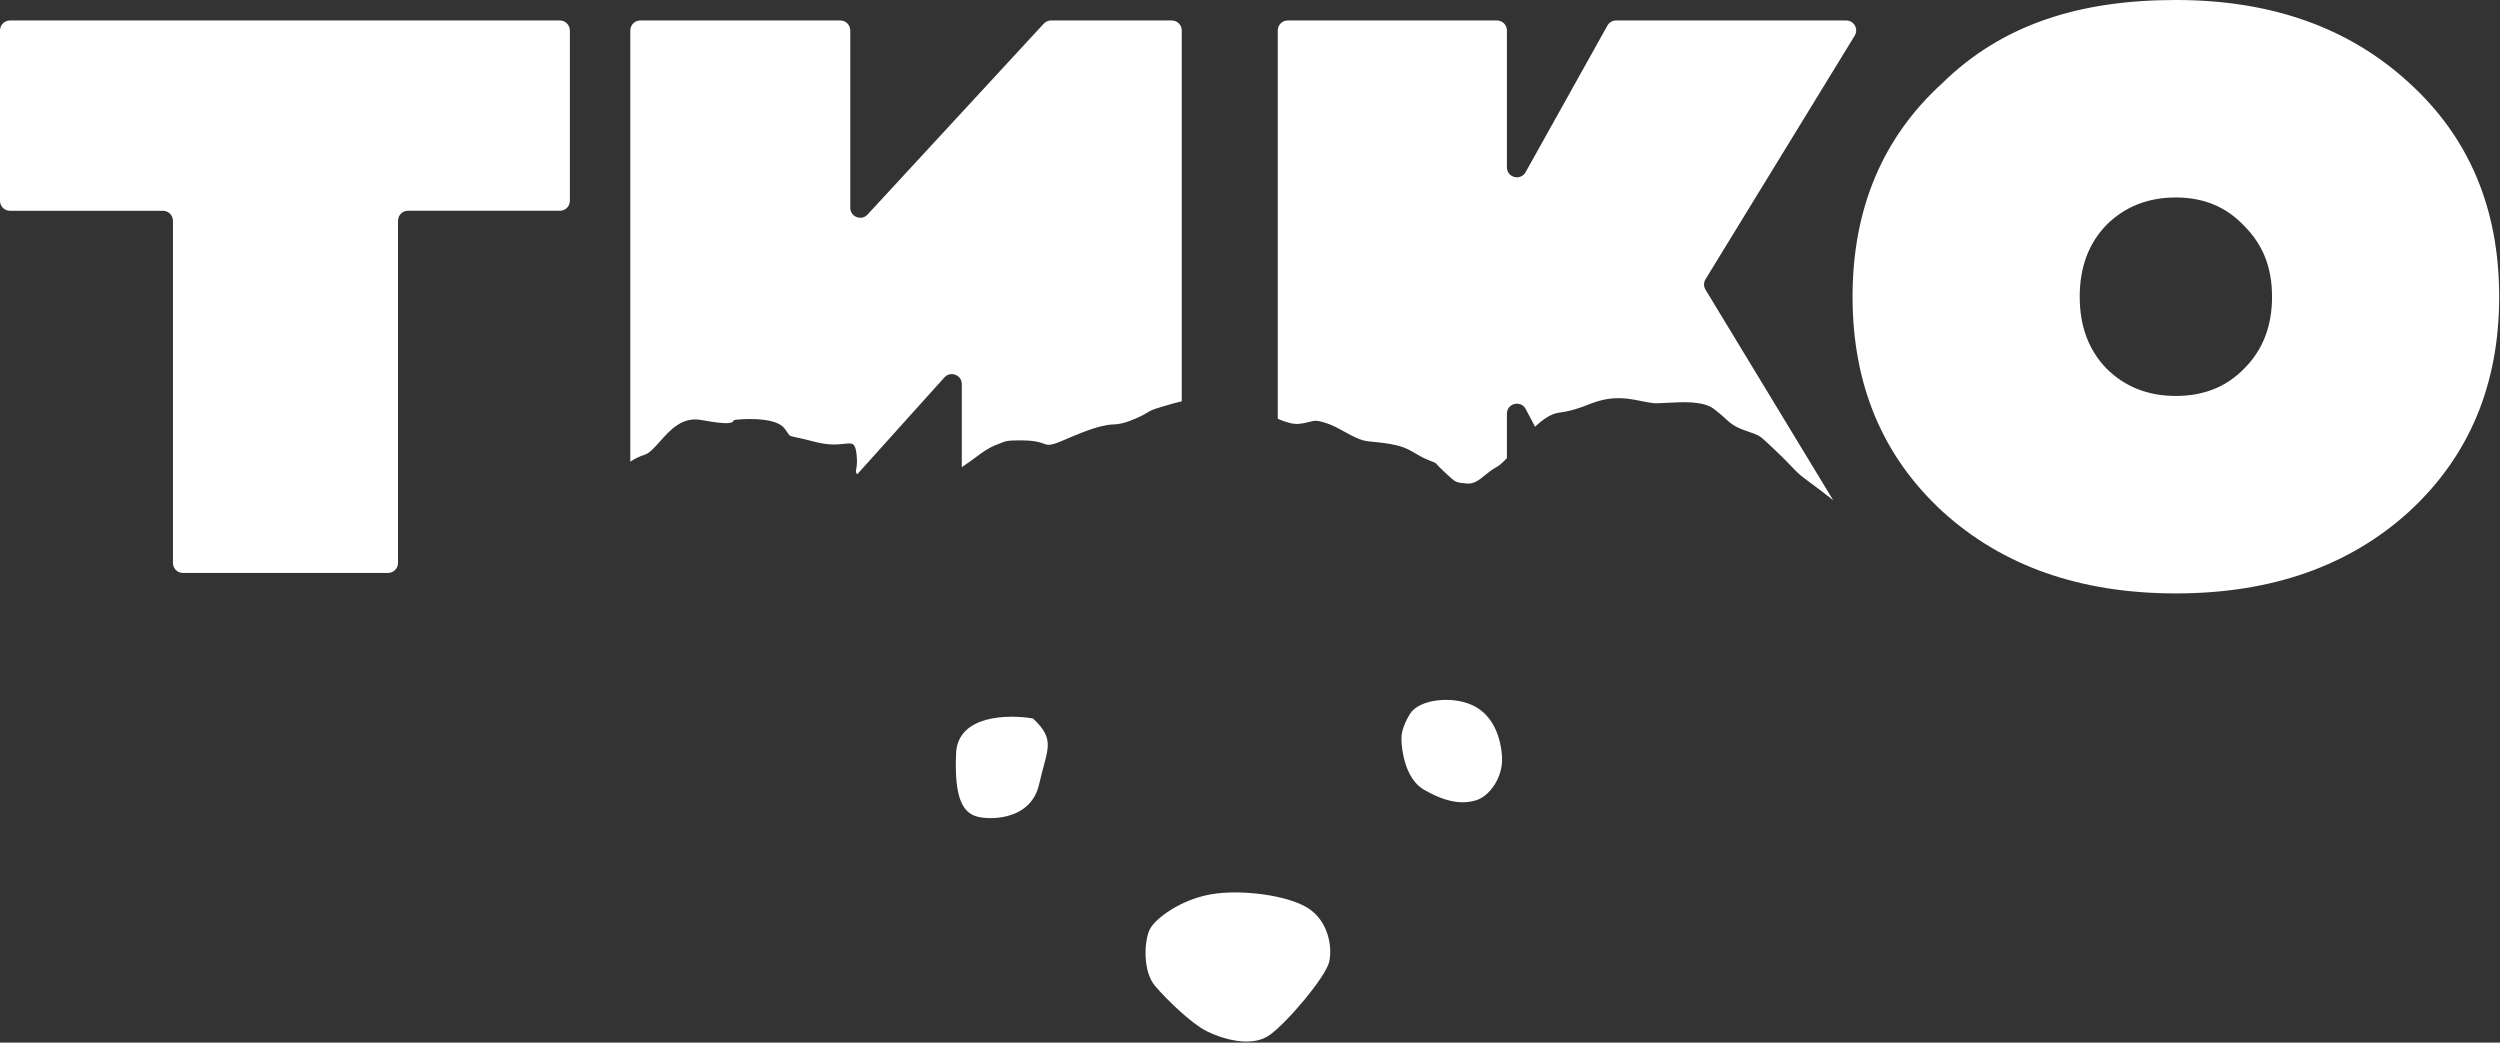 <?xml version="1.0" encoding="UTF-8"?> <svg xmlns="http://www.w3.org/2000/svg" width="892" height="372" viewBox="0 0 892 372" fill="none"><rect x="0" y="0" width="892" height="372" fill="#333333" stroke="none"/><path fill-rule="evenodd" clip-rule="evenodd" d="M203.333 71.641V10.862H203.325C203.325 8.902 201.737 7.306 199.769 7.306H3.556C1.596 7.306 0 8.895 0 10.862V71.648C0 73.609 1.589 75.205 3.556 75.205H58.15C60.11 75.205 61.707 76.794 61.707 78.761V200.86C61.707 202.821 63.296 204.417 65.263 204.417H138.456C140.416 204.417 142.012 202.828 142.012 200.86V78.754C142.012 76.794 143.601 75.197 145.569 75.197H199.776C201.737 75.197 203.333 73.609 203.333 71.641ZM418.092 7.306H375.022C374.027 7.306 373.084 7.722 372.408 8.449L309.551 76.541C307.353 78.925 303.373 77.365 303.373 74.128V10.862C303.373 8.902 301.784 7.306 299.817 7.306H228.451C226.491 7.306 224.894 8.895 224.894 10.862V164.725C226.667 163.577 228.402 162.724 229.825 162.319C231.656 161.798 233.433 159.8 235.443 157.541C239.046 153.492 243.4 148.599 250.16 149.848C260.615 151.778 261.249 150.817 261.655 150.201C261.76 150.041 261.85 149.904 262.092 149.848C263.267 149.57 276.324 148.457 279.746 152.683C281.082 154.332 281.289 154.983 281.733 155.346C282.427 155.912 283.696 155.774 290.756 157.639C295.738 158.955 299.037 158.595 301.243 158.353C304.162 158.033 305.169 157.923 305.632 162.183C305.936 164.982 305.675 166.417 305.509 167.329C305.352 168.194 305.281 168.587 305.858 169.223L336.963 134.662C339.146 132.241 343.17 133.786 343.17 137.045V166.705C343.5 166.457 343.878 166.188 344.322 165.892C345.629 165.02 346.821 164.136 347.967 163.287C350.404 161.48 352.635 159.826 355.341 158.761C357.467 157.924 358.39 157.54 359.351 157.351C360.188 157.187 361.054 157.171 362.77 157.137C368.806 157.015 370.964 157.781 372.383 158.285C374.12 158.902 374.748 159.125 380.024 156.842C389.609 152.694 392.338 152.176 395.068 151.658C395.866 151.507 396.522 151.475 397.201 151.442C398.841 151.363 400.612 151.278 404.847 149.478C407.528 148.338 408.627 147.672 409.485 147.153C410.541 146.514 411.227 146.098 414.052 145.293C414.869 145.06 415.627 144.832 416.359 144.611C418.111 144.083 419.719 143.597 421.649 143.2V10.862C421.649 8.902 420.06 7.306 418.092 7.306ZM537.667 163.418C536.34 164.862 535.147 165.99 534.127 166.548C532.348 167.521 530.968 168.638 529.727 169.643C527.587 171.374 525.86 172.771 523.219 172.517C519.395 172.151 519.395 172.151 516.172 169.14C515.879 168.867 515.559 168.568 515.208 168.242C512.843 166.049 512.603 165.529 512.2 165.228C511.885 164.992 511.469 164.889 509.851 164.221C507.577 163.28 506.722 162.773 505.54 162.073C504.81 161.64 503.955 161.133 502.561 160.404C498.916 158.496 493.227 157.949 488.295 157.476C485.446 157.204 482.594 155.63 479.691 154.027C477.569 152.856 475.42 151.67 473.224 150.966C469.773 149.858 469.066 150.044 467.394 150.485C466.547 150.709 465.453 150.997 463.631 151.215C461.415 151.481 458.792 150.666 455.906 149.422V10.862C455.906 8.895 457.503 7.306 459.463 7.306H534.111C536.078 7.306 537.667 8.902 537.667 10.862V59.695C537.667 63.362 542.545 64.632 544.335 61.432L573.521 9.132C574.152 8.004 575.34 7.306 576.632 7.306H658.719C661.504 7.306 663.211 10.35 661.756 12.726L608.528 99.639C607.831 100.775 607.831 102.208 608.521 103.344L654.079 178.471C650.946 175.962 647.924 173.725 645.763 172.123C644.419 171.129 643.402 170.378 642.897 169.958C641.286 168.623 640.15 167.434 638.695 165.912C637.269 164.418 635.532 162.605 632.748 160.021C629.726 157.216 628.746 156.185 627.565 155.5C626.548 154.912 625.383 154.579 622.65 153.596C618.73 152.192 617.468 151.041 615.515 149.26C614.52 148.347 613.332 147.268 611.521 145.904C607.645 142.997 600.257 143.418 594.882 143.724C592.818 143.842 591.051 143.943 589.9 143.831C588.615 143.708 587.234 143.429 585.757 143.128C582.416 142.45 578.533 141.663 573.967 142.304C570.908 142.734 568.71 143.583 566.386 144.482C563.698 145.521 560.84 146.627 556.266 147.233C553.385 147.616 550.482 149.639 547.707 152.254L544.372 145.94C542.634 142.658 537.667 143.891 537.667 147.603V163.418ZM776.349 211.73C810.421 211.73 838.167 201.996 859.58 182.529V182.521C881 162.809 891.707 137.253 891.707 105.861C891.707 74.47 881 49.033 859.58 29.565C838.167 9.853 810.421 0 776.349 0C742.277 0 714.627 8.538 693.118 29.573C671.698 49.04 660.991 74.477 660.991 105.869C660.991 137.26 671.705 162.816 693.118 182.529C714.538 201.996 742.277 211.73 776.349 211.73ZM776.349 141.277C766.37 141.277 758.099 137.996 751.528 131.425C745.202 124.854 742.039 116.338 742.039 105.869C742.039 95.4 745.202 86.884 751.528 80.313C758.099 73.742 766.37 70.46 776.349 70.46C786.328 70.46 794.48 73.868 800.806 80.684C807.377 87.255 810.666 95.4 810.666 105.869C810.666 116.338 807.377 124.854 800.806 131.425C794.48 137.988 786.328 141.277 776.349 141.277Z" fill="white"></path><path d="M341.639 268.715C342.233 255.648 359.707 255.351 368.368 256.836C376.164 264.26 373.195 266.859 370.225 279.852C367.255 292.845 351.663 292.103 347.95 290.618C344.238 289.133 340.897 285.049 341.639 268.715Z" fill="white" stroke="white"></path><path d="M508.327 281.344C502.09 277.78 500.531 267.98 500.531 263.525C500.531 262.783 500.531 259.813 503.501 254.987C506.471 250.161 517.608 248.676 525.032 252.017C532.457 255.358 535.056 263.525 535.427 270.207C535.798 276.89 531.343 283.572 526.517 285.057C521.691 286.542 516.123 285.799 508.327 281.344Z" fill="white" stroke="white"></path><path d="M430.734 367.463C425.536 364.865 416.998 356.697 412.543 351.5C408.088 346.303 408.831 335.537 410.687 331.825C412.543 328.112 421.453 321.43 432.218 319.574C442.984 317.718 459.319 319.945 466.372 324.4C473.426 328.855 474.91 337.764 473.797 342.962C472.683 348.159 458.947 364.493 452.636 368.948C446.325 373.403 435.931 370.062 430.734 367.463Z" fill="white" stroke="white"></path><path d="M349.81 281.337C347.582 280.594 350.552 277.253 351.295 276.882C351.542 276.763 352.184 276.436 352.778 276.139C353.52 275.768 355.377 277.624 355.005 279.109C354.634 280.594 352.037 282.079 349.81 281.337Z" fill="white"></path><path d="M362.475 266.027C364.188 266.094 362.668 268.863 362.206 269.249C362.053 269.376 361.654 269.71 361.284 270.022C360.822 270.408 359.176 269.539 359.178 268.485C359.179 267.438 360.761 265.968 362.475 266.027Z" fill="white"></path><path d="M514.161 276.036C514.765 274.432 516.909 276.749 517.129 277.313C517.203 277.498 517.393 277.981 517.569 278.427C517.789 278.991 516.444 280.275 515.449 279.941C514.455 279.607 513.558 277.64 514.161 276.036Z" fill="white" stroke="white"></path></svg> 